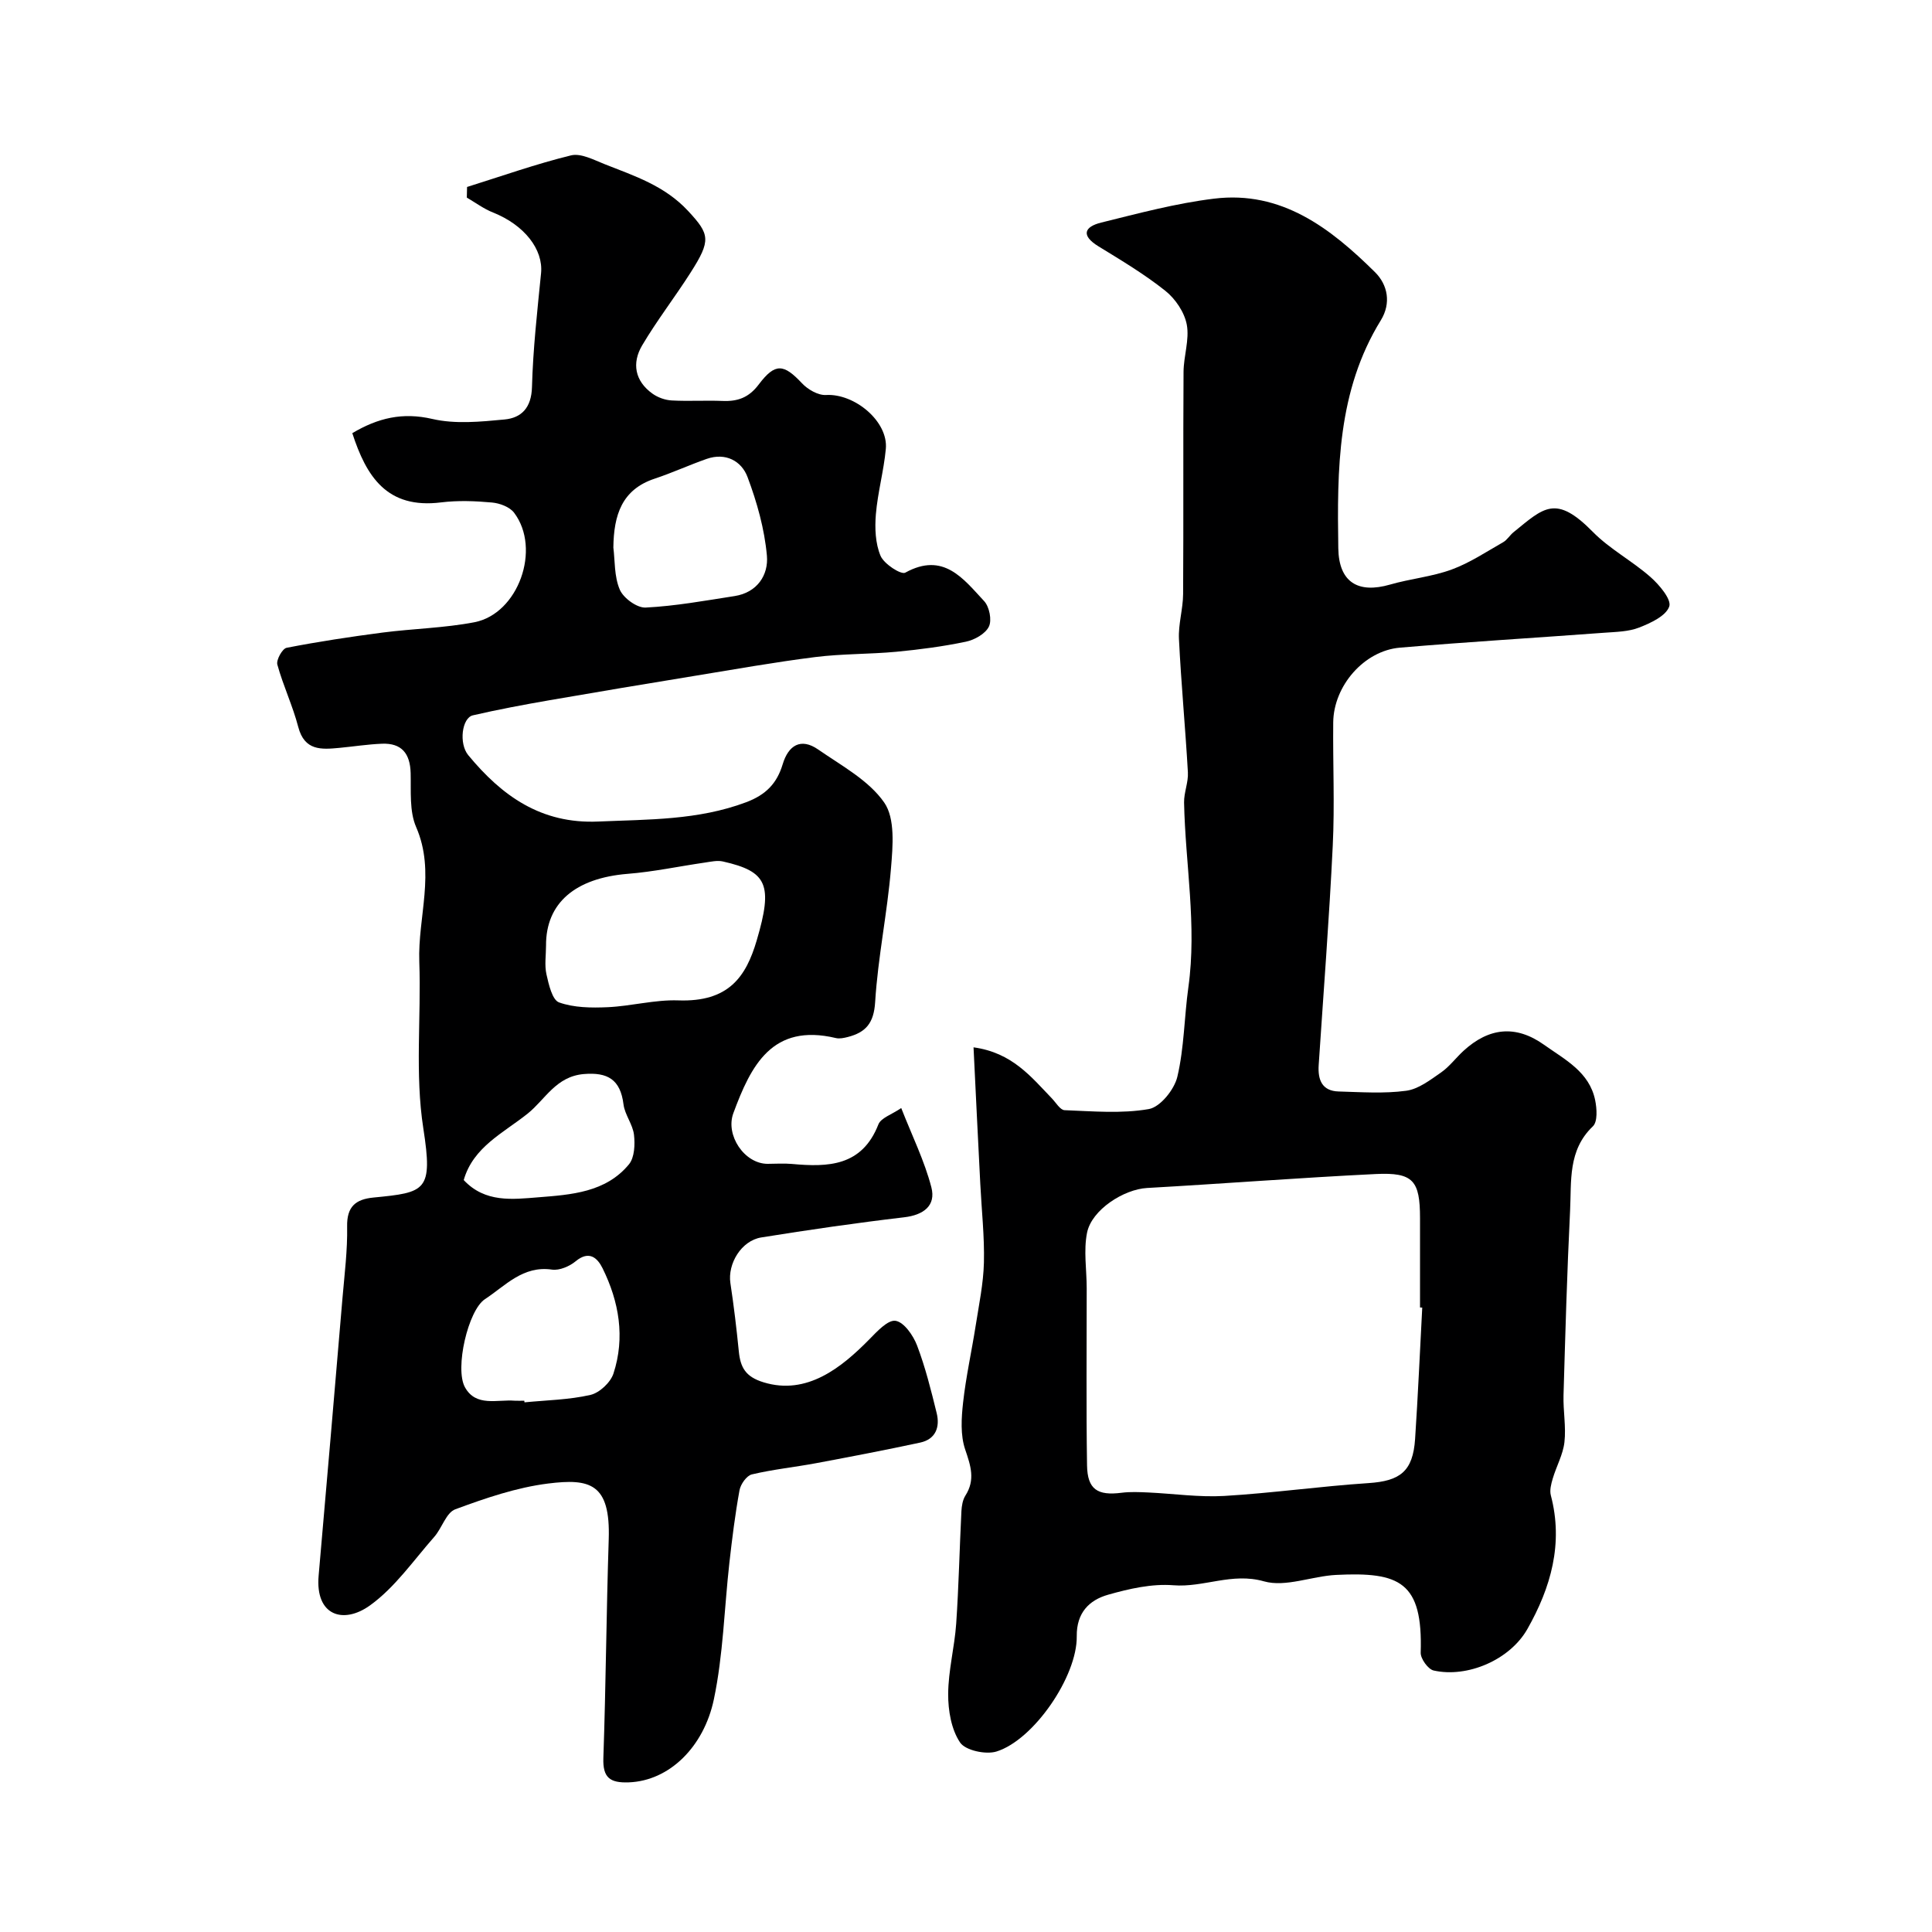 <svg enable-background="new 0 0 400 400" viewBox="0 0 400 400" xmlns="http://www.w3.org/2000/svg"><path d="m72.94 89.68c5.31-3.15 10.4-4.37 16.57-2.94 4.74 1.1 9.98.58 14.94.11 3.53-.33 5.57-2.44 5.69-6.7.21-7.87 1.1-15.73 1.88-23.58.49-4.94-3.48-10-9.94-12.57-1.92-.76-3.63-2.04-5.43-3.09.02-.73.04-1.47.05-2.2 7.16-2.24 14.25-4.76 21.52-6.54 2.06-.5 4.72.93 6.97 1.82 6.17 2.44 12.41 4.45 17.27 9.68 4.5 4.85 4.8 6.06.51 12.78-3.24 5.09-6.96 9.88-10.02 15.06-2.17 3.67-1.52 7.38 2.15 10 1.11.79 2.62 1.33 3.98 1.4 3.49.19 7-.04 10.49.1 3.14.13 5.45-.66 7.52-3.41 3.43-4.55 5.19-4.25 8.96-.24 1.2 1.28 3.33 2.51 4.95 2.42 5.94-.35 12.94 5.48 12.4 11.17-.42 4.53-1.68 8.99-2.06 13.53-.24 2.86-.11 6.04.97 8.6.71 1.68 4.24 3.97 5.12 3.48 7.91-4.36 12.02 1.27 16.33 5.9 1.08 1.16 1.63 3.94.98 5.27-.73 1.5-2.98 2.76-4.78 3.13-4.73.99-9.55 1.62-14.37 2.08-5.59.52-11.26.4-16.82 1.1-8.41 1.06-16.76 2.55-25.13 3.92-9.97 1.63-19.94 3.29-29.9 5.02-5.3.92-10.59 1.91-15.83 3.12-2.29.53-2.94 5.85-.97 8.24 6.97 8.44 15.08 14.27 26.92 13.75 10.36-.45 20.63-.25 30.61-3.99 4.12-1.55 6.38-3.9 7.58-7.88 1.17-3.89 3.73-5.55 7.35-3.04 4.83 3.35 10.47 6.37 13.67 10.98 2.29 3.3 1.78 9.04 1.4 13.59-.76 9.27-2.71 18.45-3.28 27.72-.27 4.37-1.94 6.27-5.66 7.23-.79.2-1.7.4-2.46.22-13.2-3.14-17.59 5.67-21.24 15.56-1.68 4.55 2.29 10.47 7.09 10.48 1.67 0 3.34-.13 5 .02 7.54.69 14.54.51 17.94-8.18.53-1.36 2.78-2.05 4.73-3.39 2.26 5.77 4.82 10.94 6.24 16.41.98 3.78-1.59 5.74-5.66 6.21-9.88 1.16-19.73 2.59-29.56 4.17-4.14.67-6.99 5.46-6.39 9.45.71 4.68 1.27 9.39 1.74 14.1.33 3.35 1.37 5.3 5.15 6.45 8.94 2.73 16.1-3.04 21.84-8.87 1.61-1.64 3.87-4.12 5.47-3.87 1.74.27 3.66 3.03 4.45 5.11 1.72 4.53 2.9 9.28 4.06 14 .71 2.9-.21 5.41-3.41 6.1-7.15 1.54-14.33 2.91-21.52 4.26-4.44.83-8.96 1.29-13.34 2.33-1.08.26-2.32 2.02-2.55 3.27-.91 4.98-1.53 10.01-2.1 15.04-1.06 9.44-1.27 19.05-3.22 28.3-2.06 9.74-9.16 16.85-17.64 17.15-3.85.13-5.37-.95-5.23-5.04.52-15.09.62-30.2 1.11-45.3.38-11.58-3.91-12.61-12.56-11.53-6.54.82-12.98 3.03-19.2 5.33-1.9.7-2.76 3.9-4.37 5.72-4.3 4.88-8.14 10.48-13.31 14.19-5.5 3.95-11.35 2.14-10.62-6.17 1.68-19.16 3.32-38.33 4.94-57.5.42-4.93 1.05-9.87.96-14.79-.08-4.12 1.76-5.63 5.44-5.99 10.83-1.06 12.36-1.3 10.33-14.35-1.75-11.26-.42-22.97-.83-34.46-.33-9.27 3.41-18.54-.65-27.89-1.43-3.28-1.04-7.43-1.14-11.19-.11-4.05-1.86-6.24-5.96-6.07-2.94.12-5.86.58-8.8.86-3.73.35-7.21.63-8.51-4.33-1.14-4.38-3.13-8.54-4.33-12.92-.26-.96 1.04-3.3 1.92-3.47 6.57-1.28 13.19-2.28 19.83-3.15 6.33-.82 12.78-.94 19.04-2.14 9.11-1.75 13.89-15.19 8.23-22.67-.91-1.21-2.98-1.98-4.59-2.12-3.47-.32-7.03-.45-10.48-.03-11.29 1.43-15.53-5.4-18.43-14.33zm40.11 106.09c0 1.99-.34 4.06.09 5.96.47 2.11 1.2 5.31 2.61 5.81 3.08 1.1 6.68 1.14 10.05.99 4.89-.22 9.78-1.58 14.63-1.41 10.44.37 14.02-4.88 16.24-12.42 3.41-11.57 2.16-14.27-6.99-16.34-1.18-.27-2.52.05-3.77.23-5.33.77-10.62 1.91-15.97 2.33-10.83.88-16.94 6.04-16.89 14.85zm13.94-82.41c.34 2.64.15 5.97 1.33 8.72.75 1.75 3.56 3.8 5.35 3.71 6.16-.31 12.3-1.43 18.42-2.38 4.7-.73 7.04-4.38 6.69-8.35-.49-5.52-2.05-11.07-4.01-16.29-1.25-3.34-4.55-5.13-8.46-3.76-3.63 1.27-7.14 2.89-10.79 4.1-6.76 2.25-8.45 7.49-8.53 14.25zm-18.44 176.64c.01.11.03.23.04.34 4.57-.45 9.22-.52 13.66-1.54 1.87-.43 4.15-2.57 4.76-4.42 2.44-7.48 1.17-14.87-2.26-21.81-1.05-2.12-2.76-3.75-5.55-1.45-1.28 1.06-3.37 1.96-4.91 1.74-6.03-.88-9.66 3.35-13.89 6.12-3.48 2.28-6.28 14.35-4.14 18.23 2.28 4.13 6.68 2.5 10.31 2.79.65.04 1.32 0 1.98 0zm-12.54-45.68c4.43 4.74 10.12 3.99 15.43 3.57 6.8-.54 13.97-1 18.78-6.83 1.16-1.41 1.27-4.11 1.04-6.12-.25-2.15-1.9-4.14-2.17-6.29-.64-5.17-3.3-6.69-8.21-6.28-5.78.49-7.99 5.26-11.61 8.17-4.95 3.98-11.3 6.89-13.26 13.78z" fill="#000001"/><path d="m201.56 216.84c8.01 1.1 11.92 6.11 16.21 10.56.85.88 1.73 2.42 2.64 2.45 5.82.22 11.78.76 17.44-.23 2.36-.41 5.29-4.04 5.91-6.7 1.42-6.02 1.42-12.35 2.28-18.52 1.79-12.81-.63-25.49-.89-38.23-.04-2.09.91-4.2.79-6.27-.52-9.21-1.4-18.4-1.85-27.61-.15-3.08.84-6.19.86-9.29.1-15.33-.01-30.66.09-46 .02-3.28 1.25-6.68.67-9.79-.48-2.56-2.36-5.35-4.45-7.01-4.32-3.44-9.11-6.3-13.84-9.2-3.68-2.26-2.92-4.06.58-4.92 7.72-1.91 15.48-3.99 23.35-4.95 13.99-1.72 24.14 6.13 33.34 15.23 2.62 2.6 3.38 6.4 1.19 9.96-9.01 14.61-9.05 30.91-8.8 47.2.11 7.02 4.08 9.43 10.72 7.51 4.21-1.22 8.68-1.62 12.76-3.12 3.74-1.37 7.15-3.66 10.65-5.65.84-.48 1.38-1.45 2.15-2.07 6.27-5.09 8.72-7.9 16.42-.07 3.51 3.57 8.15 6.01 11.94 9.35 1.83 1.61 4.39 4.66 3.88 6.1-.69 1.97-3.83 3.41-6.21 4.35-2.21.87-4.78.9-7.22 1.08-14.11 1.05-28.24 1.89-42.33 3.09-7.42.63-13.73 7.91-13.81 15.47-.09 8.52.32 17.06-.1 25.57-.73 15.14-1.91 30.26-2.91 45.38-.2 3.05.68 5.38 4.15 5.47 4.66.13 9.39.47 13.97-.15 2.54-.34 4.98-2.24 7.22-3.79 1.75-1.22 3.07-3.04 4.67-4.5 5.21-4.76 10.76-5.42 16.65-1.23 4.34 3.09 9.38 5.61 10.58 11.47.36 1.75.53 4.46-.47 5.41-5.21 4.96-4.42 11.38-4.72 17.45-.63 12.74-.99 25.5-1.36 38.25-.09 3.23.55 6.51.19 9.69-.29 2.57-1.67 5-2.42 7.54-.33 1.11-.67 2.41-.4 3.46 2.64 10 0 19.13-4.85 27.69-3.65 6.43-12.45 10.15-19.41 8.59-1.15-.26-2.72-2.44-2.68-3.69.46-14.69-4.35-16.75-17.51-16.1-5.03.25-10.45 2.6-14.94 1.33-6.65-1.89-12.47 1.32-18.77.81-4.44-.35-9.14.72-13.5 1.96-3.92 1.11-6.55 3.74-6.49 8.6.11 8.3-8.9 21.46-16.61 23.86-2.22.69-6.45-.22-7.55-1.87-1.82-2.71-2.48-6.63-2.46-10.03.02-4.86 1.32-9.69 1.66-14.57.53-7.75.69-15.52 1.08-23.28.06-1.1.26-2.34.83-3.24 2.08-3.27 1.1-6.16-.05-9.54-1.01-2.97-.79-6.52-.43-9.74.59-5.32 1.77-10.58 2.6-15.88.68-4.35 1.6-8.71 1.71-13.08.13-5.41-.48-10.84-.75-16.26-.48-9.24-.92-18.48-1.4-28.3zm92.9 53.88c-.15-.01-.31-.02-.46-.02 0-6.16 0-12.32 0-18.48 0-7.8-1.41-9.52-9.16-9.15-15.8.77-31.57 2-47.36 2.89-4.79.27-11.46 4.49-12.42 9.27-.74 3.69-.07 7.66-.07 11.5.01 12.22-.12 24.45.07 36.66.08 4.98 2.17 6.31 7.16 5.67 1.8-.23 3.66-.14 5.49-.06 5.25.24 10.52 1.02 15.74.72 9.98-.59 19.9-2 29.88-2.66 6.56-.43 9.2-2.43 9.65-9.13.6-9.06 1-18.14 1.48-27.21z" fill="#000001"/></svg>